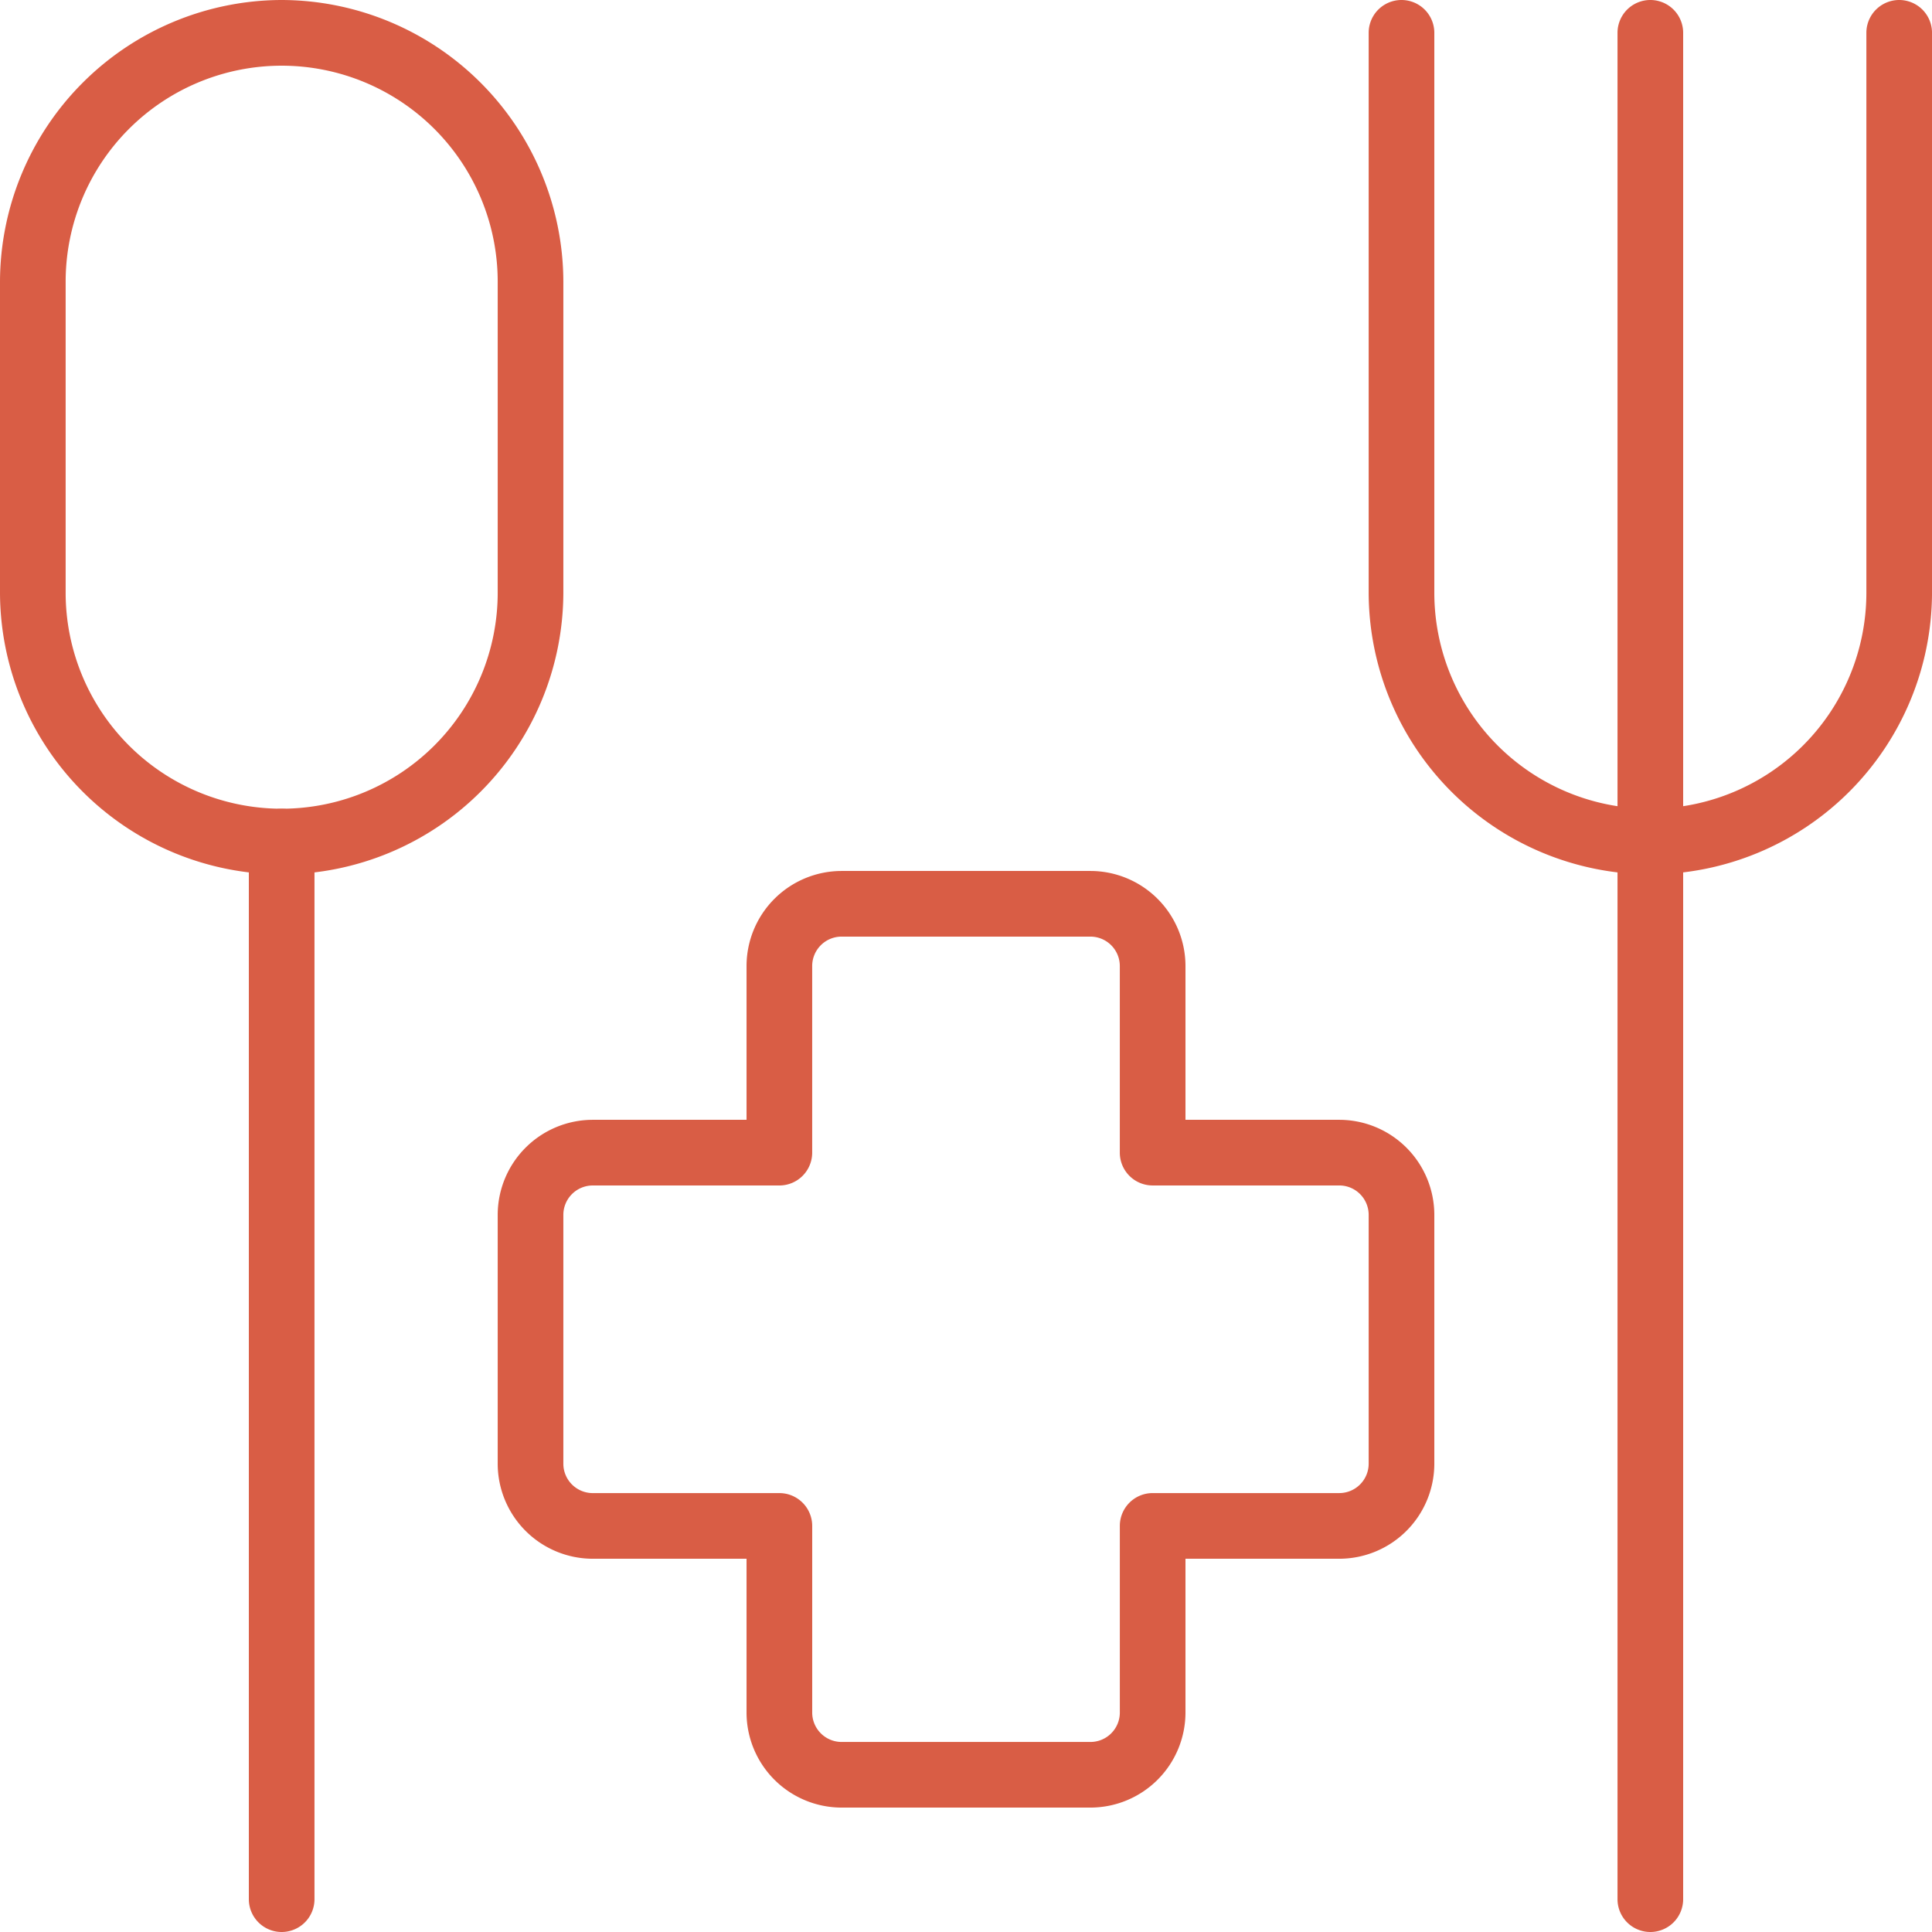 <svg xmlns="http://www.w3.org/2000/svg" width="103.005" height="103.005" viewBox="0 0 103.005 103.005">
  <g id="Icon_196" transform="translate(0.25 0.25)">
    <path id="Pfad_23962" data-name="Pfad 23962" d="M30.084,20.75H43.352a5.073,5.073,0,0,1,5.067,5.067v8.2h8.2a5.073,5.073,0,0,1,5.067,5.067V52.352a5.073,5.073,0,0,1-5.067,5.067h-8.2v8.2a5.073,5.073,0,0,1-5.067,5.067H30.084a5.073,5.073,0,0,1-5.067-5.067v-8.2h-8.2a5.073,5.073,0,0,1-5.067-5.067V39.084a5.073,5.073,0,0,1,5.067-5.067h8.2v-8.2A5.073,5.073,0,0,1,30.084,20.75ZM56.619,53.918a1.569,1.569,0,0,0,1.567-1.567V39.084a1.569,1.569,0,0,0-1.567-1.567H46.668a1.75,1.75,0,0,1-1.75-1.75V25.817a1.569,1.569,0,0,0-1.567-1.567H30.084a1.569,1.569,0,0,0-1.567,1.567v9.951a1.75,1.75,0,0,1-1.75,1.75H16.817a1.569,1.569,0,0,0-1.567,1.567V52.352a1.569,1.569,0,0,0,1.567,1.567h9.951a1.75,1.75,0,0,1,1.75,1.75v9.951a1.569,1.569,0,0,0,1.567,1.567H43.352a1.569,1.569,0,0,0,1.567-1.567V55.668a1.75,1.75,0,0,1,1.75-1.75Z" transform="translate(14.535 25.436)" fill="#d95d45"/>
    <path id="Pfad_23963" data-name="Pfad 23963" d="M40.5,102.755a1.75,1.75,0,0,1-1.75-1.75V1.5a1.75,1.75,0,1,1,3.5,0v99.505A1.75,1.75,0,0,1,40.5,102.755Z" transform="translate(47.238 0)" fill="#d95d45"/>
    <path id="Pfad_23964" data-name="Pfad 23964" d="M47.767,46.369h-.005A15.057,15.057,0,0,1,32.75,31.357s0,0,0-.005V1.5a1.75,1.75,0,1,1,3.5,0V31.349a11.517,11.517,0,1,0,23.035,0V1.5a1.75,1.75,0,1,1,3.5,0V31.352s0,0,0,.005A15.057,15.057,0,0,1,47.773,46.369Z" transform="translate(39.971 0)" fill="#d95d45"/>
    <path id="Pfad_23965" data-name="Pfad 23965" d="M7.5,79.136a1.75,1.75,0,0,1-1.75-1.75V21a1.75,1.75,0,0,1,3.5,0V77.386A1.75,1.75,0,0,1,7.5,79.136Z" transform="translate(7.267 23.619)" fill="#d95d45"/>
    <path id="Pfad_23966" data-name="Pfad 23966" d="M14.767,46.369h-.005A15.057,15.057,0,0,1-.25,31.357s0,0,0-.005V14.767s0,0,0-.005A15.057,15.057,0,0,1,14.762-.25h.01A15.057,15.057,0,0,1,29.785,14.762s0,0,0,.005V31.352s0,0,0,.005A15.057,15.057,0,0,1,14.773,46.369ZM3.25,31.349a11.517,11.517,0,1,0,23.035,0V14.77a11.517,11.517,0,1,0-23.035,0Z" transform="translate(0 0)" fill="#d95d45"/>
  </g>
</svg>
